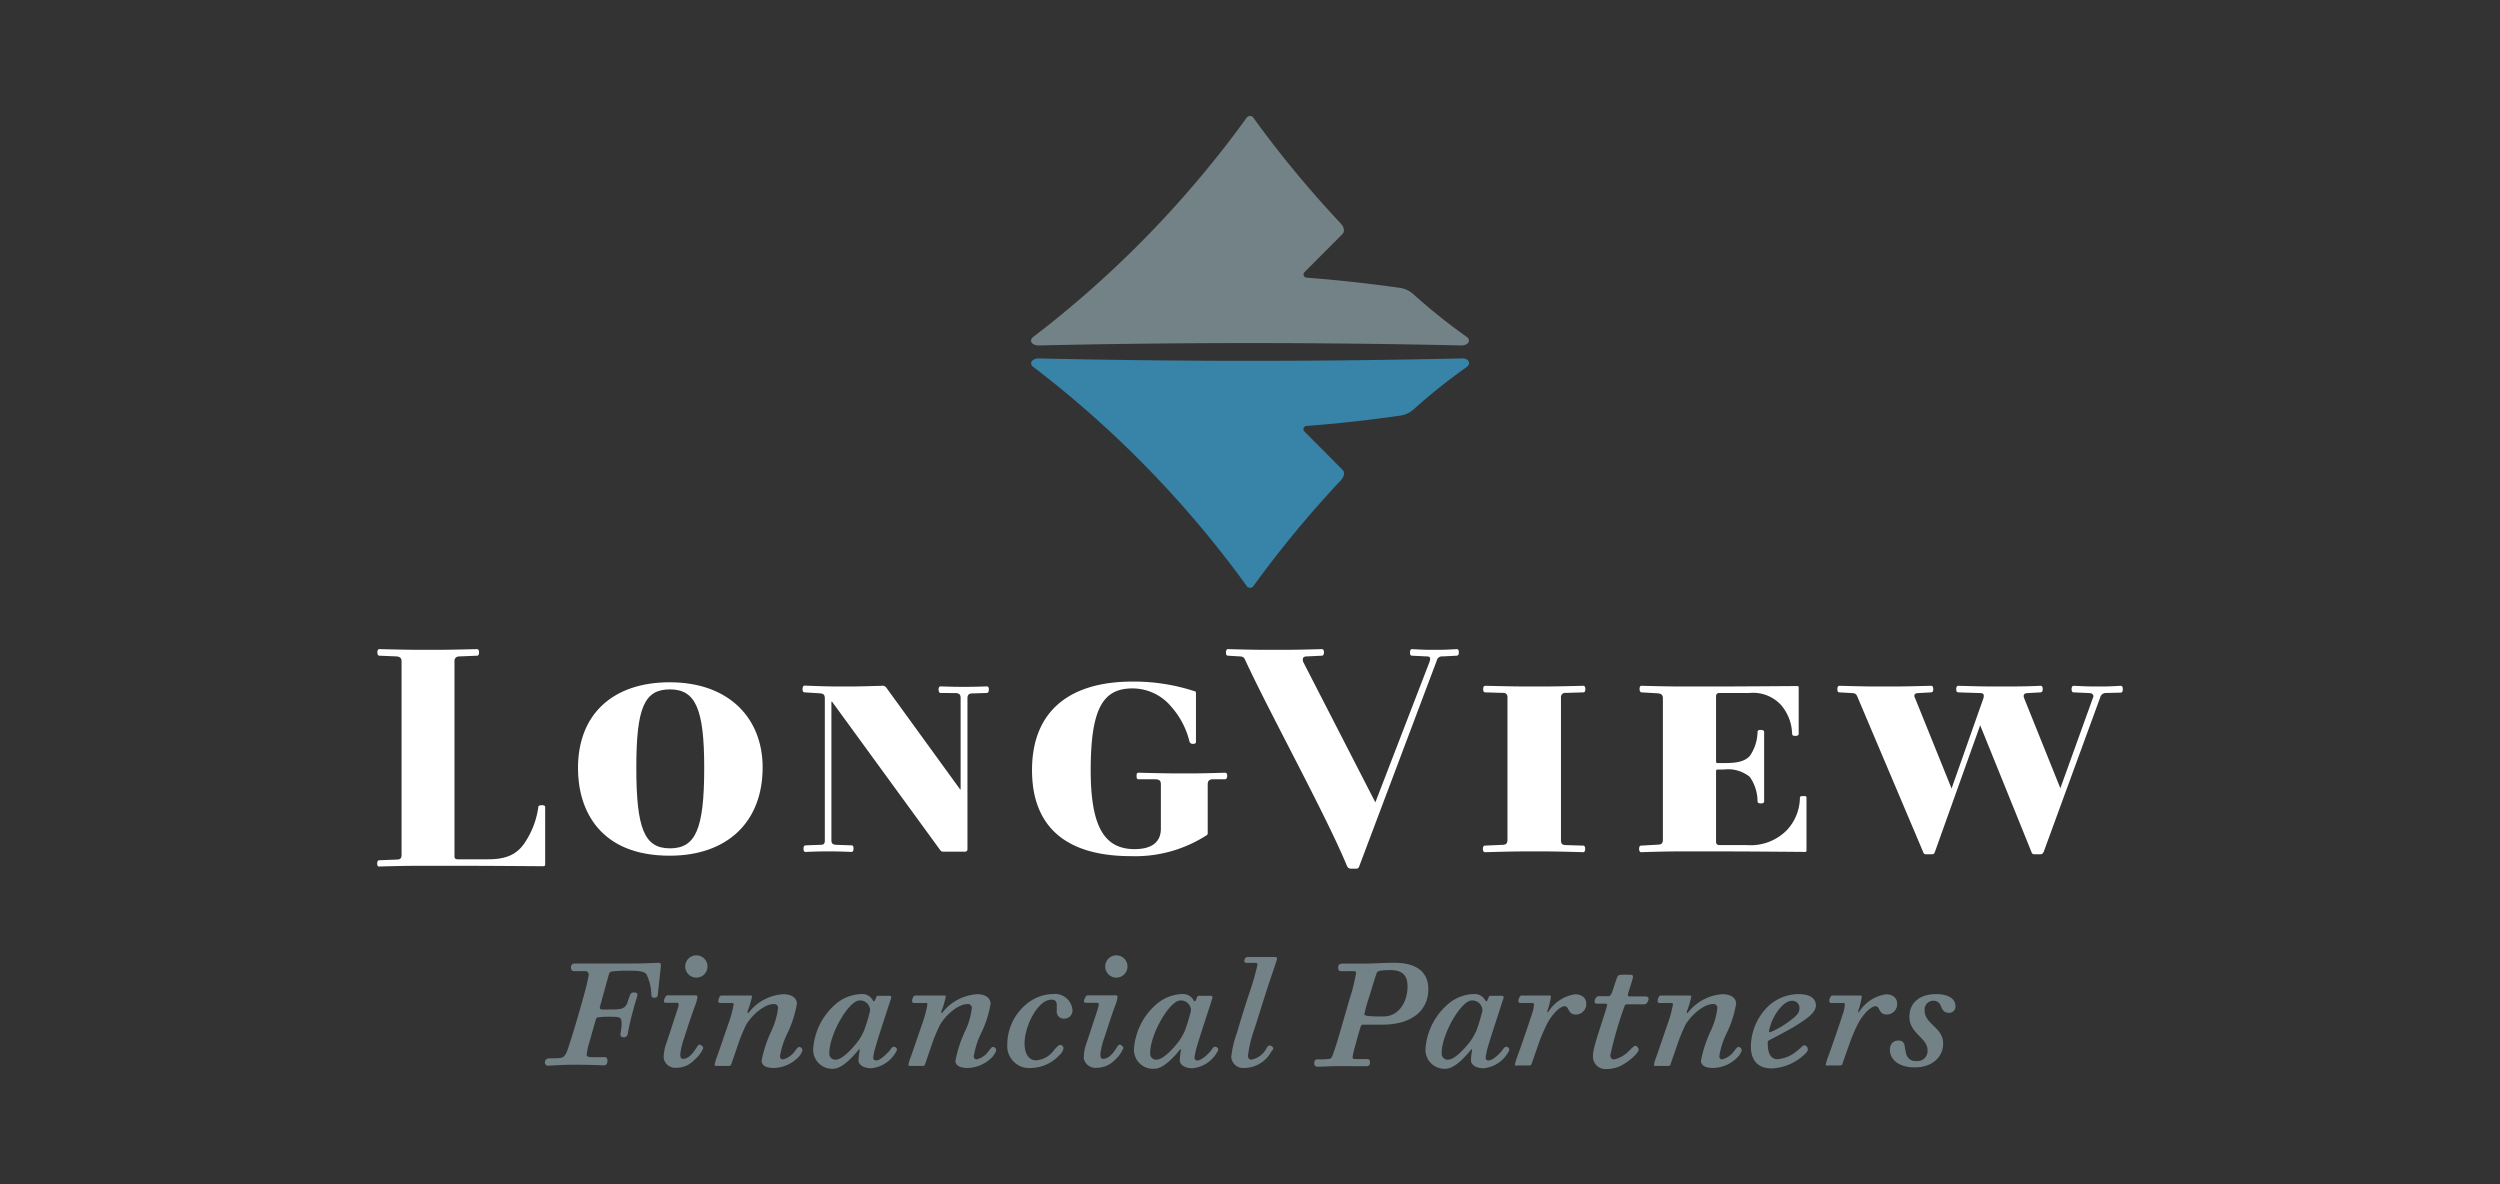 <svg id="Layer_1" data-name="Layer 1" xmlns="http://www.w3.org/2000/svg" width="285" height="135" viewBox="0 0 285 135"><rect x="0" y="0" width="285" height="135" fill="#333333" stroke="none"/><defs><style>.cls-1{fill:#fff;}.cls-2{fill:#738287;}.cls-3{fill:#3784a8;}</style></defs><path class="cls-1" d="M43,98.44c0-.24.08-.37.24-.37l2-.08c.35,0,.54-.11.54-.54V75.39c0-.43-.27-.53-.57-.56l-1.95-.08c-.16,0-.24-.14-.24-.38s.08-.37.24-.37c3.35.08,3.69.08,5.57.08s2.14,0,5.57-.08c.13,0,.21.13.21.37s-.08.38-.21.38l-2,.08c-.32,0-.59.13-.59.56V97.64c0,.22.14.32.35.32h3.48c2,0,3.19-.51,4.08-1.74A9.63,9.63,0,0,0,61.37,92c0-.13.14-.21.4-.21s.38.08.38.21v6.57a.18.18,0,0,1-.19.18c-7.12-.05-7.6-.05-13.12-.05-2,0-2.49,0-5.6.08C43.08,98.82,43,98.66,43,98.44Z"/><path class="cls-1" d="M153.53,98.66c-2.38-5.76-8.8-17.4-11.56-23.38-.14-.32-.22-.42-.62-.45L140,74.75c-.19,0-.24-.14-.24-.38s.08-.37.24-.37c3,.08,3.48.08,5.36.08s2.33,0,5.33-.08c.16,0,.24.13.24.37s-.08.38-.24.38l-1.69.08c-.4,0-.48.16-.48.35a.66.66,0,0,0,.05.29l8.22,16h0l6.17-16a1.34,1.34,0,0,0,.08-.35c0-.18-.08-.29-.4-.29l-1.66-.08c-.19,0-.24-.14-.24-.38s.08-.37.24-.37c1.39.08,1.66.08,2.57.08s1.13,0,2.52-.08c.16,0,.24.11.24.37s-.08.35-.24.38l-1.61.08a.61.61,0,0,0-.67.48l-8.82,23.4c-.08.24-.16.32-.4.32H154C153.72,99,153.64,98.9,153.53,98.66Z"/><path class="cls-1" d="M65.89,87.56c0-6.16,4-9.78,10.45-9.78,6.85,0,10.6,4.18,10.6,9.7,0,6.29-4.09,10.07-10.6,10.07C68.41,97.55,65.89,92.4,65.89,87.56Zm14.39,0V87.5c0-6.72-1-8.91-3.91-8.91s-3.83,2.08-3.83,8.91v0c0,7,.93,9.21,3.83,9.21S80.28,94.6,80.28,87.56Z"/><path class="cls-1" d="M91.6,96.77c0-.27.05-.37.24-.4l1.68-.06c.33,0,.51-.08.51-.48V79.6c0-.43-.21-.53-.53-.56l-1.77-.11c-.16,0-.24-.13-.24-.37s.08-.4.24-.4c2.7.1,3,.1,4.39.1s1.74,0,4.42-.08a.53.53,0,0,1,.54.27L109.46,90h.05V79.55c0-.4-.21-.51-.51-.54L107.24,79c-.16,0-.24-.16-.24-.4s.08-.35.24-.35c1.55.05,1.84.05,2.65.05s1.1,0,2.6-.05c.16,0,.24.11.24.35s-.08.4-.24.4l-1.67.05c-.32,0-.53.14-.53.54V96.82a.26.26,0,0,1-.27.27h-2.46c-.16,0-.24,0-.4-.21L94.86,80h-.08V95.78c0,.43.22.51.54.53l1.74.06c.19,0,.24.11.24.37s-.08.38-.24.38c-1.53-.06-1.82-.06-2.63-.06s-1.07,0-2.59.06C91.68,97.12,91.6,97,91.6,96.77Z"/><path class="cls-1" d="M117.65,87.8c0-6.7,4.23-10.1,11.46-10.1a22.16,22.16,0,0,1,7.07,1.1c.14,0,.16.11.16.29v5.49c0,.14-.1.22-.32.22a.38.38,0,0,1-.43-.3,9.26,9.26,0,0,0-2.06-3.93,5.75,5.75,0,0,0-4.44-2.09c-3.35,0-4.75,2.3-4.75,9.32v0c0,6.4,1.53,9,5,9,2,0,3-.83,3-2.33V89.41c0-.46-.24-.54-.56-.57l-2,0c-.16,0-.21-.11-.21-.38s.05-.37.21-.37c3.35.08,3.67.08,5.22.08s1.88,0,4.66-.08c.16,0,.24.11.24.35s-.08.37-.24.4l-1.42,0c-.29,0-.56.11-.56.57v5.51c0,.14,0,.22-.13.3a15,15,0,0,1-8.63,2.38C121.32,97.6,117.65,94.07,117.65,87.8Z"/><path class="cls-1" d="M169.05,96.8c0-.27.08-.4.24-.4l2-.09c.32,0,.56-.1.56-.56V79.52a.46.46,0,0,0-.53-.53l-2-.06c-.16,0-.24-.13-.24-.37s.08-.38.24-.38c3.48.08,3.83.08,5.6.08s2.38,0,5.59-.08c.14,0,.22.14.22.38s-.08.37-.22.37l-2,.06a.49.49,0,0,0-.56.56V95.81c0,.42.22.53.54.53l2,.06c.14,0,.22.13.22.37s-.08.38-.22.38c-3.18-.09-3.72-.09-5.59-.09s-2.2,0-5.58.09C169.13,97.15,169.05,97,169.05,96.8Z"/><path class="cls-1" d="M186.86,96.77c0-.24.08-.37.22-.37l1.92-.11c.38,0,.57-.14.57-.56V79.6c0-.4-.22-.53-.57-.56l-1.87-.11c-.13,0-.22-.16-.22-.4s.09-.35.22-.35c3.19.08,3.64.08,5.49.08,4.31,0,4.93,0,12.27-.05a.14.14,0,0,1,.16.16v5.28c0,.16-.11.24-.38.24s-.35-.06-.37-.24A5.23,5.23,0,0,0,203,80.33,4.34,4.34,0,0,0,199.42,79H196a.34.34,0,0,0-.37.35v7.47a.16.16,0,0,0,.16.17h.69c1.29,0,2.33-.09,3-.81a5,5,0,0,0,.88-2.73c0-.19.13-.24.37-.24s.38.08.38.24v7.93c0,.13-.13.21-.38.21s-.34-.08-.37-.21a4.89,4.89,0,0,0-.88-2.81,3.92,3.92,0,0,0-3-.84h-.69a.15.15,0,0,0-.16.14V96a.34.34,0,0,0,.37.34h3.13a5.8,5.8,0,0,0,4.58-1.71,5.51,5.51,0,0,0,1.48-3.67c0-.16.1-.21.37-.21s.38,0,.38.21l0,6a.14.14,0,0,1-.16.16c-7.07-.06-7.61-.06-13.15-.06-1.93,0-2.68,0-5.54.09C186.94,97.15,186.86,97,186.86,96.77Z"/><path class="cls-1" d="M242,78.56c0,.27-.08.4-.24.4L240.1,79a.66.66,0,0,0-.67.49L233,97.06c-.13.3-.21.33-.53.33h-.41c-.29,0-.4,0-.5-.33l-5.82-14.38L220.6,97.06c-.11.33-.19.33-.51.33h-.37c-.3,0-.4,0-.51-.33l-7.45-17.59c-.13-.32-.21-.43-.64-.46l-1.42-.08c-.19,0-.24-.13-.24-.37s.08-.38.24-.38c3.05.08,3.32.08,5.2.08s2.09,0,5.25-.08c.16,0,.24.14.24.38s-.06.35-.24.37l-1.42.08c-.38,0-.49.14-.49.3s0,.11.11.35l4.13,10.23,3.61-10.23a1,1,0,0,0,.06-.35c0-.22-.14-.3-.43-.3l-2.47-.08c-.16,0-.24-.13-.24-.37s.08-.38.24-.38c2.79.08,3.11.08,4.9.08,1.5,0,2.79,0,4.48-.08.16,0,.24.14.24.38s-.08.35-.24.37l-1.42.08c-.38,0-.51.14-.51.33a.74.74,0,0,0,.08.32l4.1,10.2,3.67-10.18c.1-.26.1-.29.1-.34s-.08-.33-.45-.33l-1.8-.08c-.18,0-.24-.16-.24-.37s.08-.38.24-.38c1.64.08,1.93.08,2.84.08s1.13,0,2.52-.08C241.92,78.18,242,78.32,242,78.56Z"/><path class="cls-2" d="M62.12,121.17a.47.47,0,0,1,.46-.52c.54,0,1,0,1.33-.05s.57-.27.82-1,.7-2.15,1.34-4.37.85-3.08,1-3.83c.1-.46,0-.69-.4-.69l-1.19,0c-.3,0-.39-.17-.39-.41a.41.41,0,0,1,.44-.46h6.29c1.74,0,3-.08,3.25-.08s.28.15.27.33c-.07.72-.29,2.75-.36,3.35,0,.17-.11.3-.4.3s-.3-.13-.33-.38a5.46,5.46,0,0,0-.59-2.35c-.32-.3-.94-.35-1.91-.35a15.31,15.31,0,0,0-2,.09c-.15,0-.27.1-.34.33l-1,3.63c-.08.29,0,.35.24.37s.6,0,1.08,0A5,5,0,0,0,70.8,115a1,1,0,0,0,.74-.77l.23-.65c.1-.3.2-.44.54-.44s.4.19.33.44-.31,1-.57,2-.38,1.57-.5,2.26a.45.45,0,0,1-.48.41c-.29,0-.4-.15-.35-.45.18-1,.15-1.52,0-1.7s-.53-.19-1.4-.19a7.28,7.28,0,0,0-1.14.07.29.29,0,0,0-.27.23c-.1.34-.55,1.93-.79,2.78a6.51,6.51,0,0,0-.26,1.26c0,.1.08.23.38.26s1,0,1.67,0c.21,0,.32.14.32.42s-.11.52-.4.52-1.37-.07-3.43-.07c-1.46,0-2.63.11-3,.11A.37.37,0,0,1,62.12,121.17Z"/><path class="cls-2" d="M75.66,120.65a4.82,4.82,0,0,1,.35-1.84l1.2-3.67a2.28,2.28,0,0,0,.16-.67.17.17,0,0,0-.19-.15l-1.27,0c-.2,0-.23-.1-.23-.21s.2-.64.4-.64.77,0,1.69,0,1.34,0,1.54,0a.18.18,0,0,1,.2.17,3.9,3.9,0,0,1-.27,1c-.4,1.08-.89,2.57-1.24,3.68a8.09,8.09,0,0,0-.45,1.86c0,.4.12.53.32.53.47,0,.93-.35,1.45-1.15.15-.22.25-.47.44-.47a.53.53,0,0,1,.42.38,3.6,3.6,0,0,1-1,1.34,2.85,2.85,0,0,1-2.12.92A1.35,1.35,0,0,1,75.66,120.65Zm2.46-10.36a1.27,1.27,0,1,1,2.53,0,1.27,1.27,0,0,1-2.53,0Z"/><path class="cls-2" d="M86.82,120.93a14.37,14.37,0,0,1,1.11-3.38,8.68,8.68,0,0,0,.77-2.63.43.43,0,0,0-.47-.46c-1.22,0-2.68,1.48-3.18,2.39a18.59,18.59,0,0,0-.9,2.19l-.77,2.24c-.06.15-.11.24-.32.24H81.7c-.15,0-.23,0-.23-.15a4.66,4.66,0,0,1,.28-.94c.22-.6.94-2.73,1.29-3.73a13.07,13.07,0,0,0,.59-2.16c0-.14,0-.2-.19-.2H82.1c-.2,0-.21-.13-.21-.26s.13-.59.33-.59.84,0,1.72,0,1.38,0,1.58,0,.2,0,.2.15a10,10,0,0,1-.5,1.66.33.33,0,0,0,0,.13c0,.09.09.07.14,0a5.42,5.42,0,0,1,3.93-2.09c1.1,0,1.56.54,1.56,1.07a12.52,12.52,0,0,1-1.07,3.35,9.39,9.39,0,0,0-.86,2.64.33.33,0,0,0,.34.37,2.34,2.34,0,0,0,1.34-.92c.18-.23.35-.5.51-.5a.4.4,0,0,1,.37.4,2.1,2.1,0,0,1-.72,1,4,4,0,0,1-2.56,1C87.36,121.75,86.82,121.47,86.82,120.93Z"/><path class="cls-2" d="M92.72,119.38a7.41,7.41,0,0,1,2.52-4.89,4.74,4.74,0,0,1,3-1.17,1.39,1.39,0,0,1,1.24.67c0,.08.1.15.15.15s.08,0,.13-.15l.14-.3c0-.14.1-.17.26-.17h1.21c.2,0,.27.11.22.26-.12.41-1.36,4.1-1.74,5.44a7.54,7.54,0,0,0-.31,1.37c0,.18.14.3.36.3.38,0,1-.55,1.52-1.12.15-.22.28-.44.48-.44a.37.37,0,0,1,.36.37,3.66,3.66,0,0,1-2.93,2.08c-1,0-1.44-.49-1.46-.84a7.16,7.16,0,0,1,.14-1.21c0-.13-.09-.16-.17,0-.71.84-1.86,2.11-2.86,2.11A2.17,2.17,0,0,1,92.72,119.38Zm5.15-.76a6.4,6.4,0,0,0,.62-1.1,18.82,18.82,0,0,0,.7-2.31,1.14,1.14,0,0,0-1.2-1.16c-1.22,0-3.45,3.84-3.45,6a.68.68,0,0,0,.75.75C96.08,120.78,97.32,119.38,97.87,118.62Z"/><path class="cls-2" d="M108.92,120.93a14.21,14.21,0,0,1,1.1-3.38,8.4,8.4,0,0,0,.77-2.63.43.43,0,0,0-.46-.46c-1.23,0-2.68,1.48-3.18,2.39a18.8,18.8,0,0,0-.91,2.19c-.25.75-.52,1.51-.77,2.24a.28.28,0,0,1-.32.24H103.8c-.15,0-.24,0-.24-.15a5,5,0,0,1,.29-.94c.22-.6.94-2.73,1.29-3.73a13.84,13.84,0,0,0,.58-2.16c0-.14,0-.2-.18-.2H104.2c-.2,0-.22-.13-.22-.26s.14-.59.34-.59.83,0,1.72,0,1.37,0,1.57,0,.2,0,.2.15a9.11,9.11,0,0,1-.5,1.66.61.61,0,0,0,0,.13c0,.09.08.07.13,0a5.44,5.44,0,0,1,3.94-2.09c1.1,0,1.55.54,1.55,1.07a12.15,12.15,0,0,1-1.07,3.35,9.57,9.57,0,0,0-.85,2.64c0,.24.13.37.33.37a2.31,2.31,0,0,0,1.34-.92c.19-.23.35-.5.52-.5a.4.4,0,0,1,.37.4,2.18,2.18,0,0,1-.72,1,4,4,0,0,1-2.56,1C109.45,121.75,108.92,121.47,108.92,120.93Z"/><path class="cls-2" d="M114.83,119.11a6,6,0,0,1,2.19-4.65,4.89,4.89,0,0,1,3.06-1.14,2,2,0,0,1,2.18,1.8.92.92,0,0,1-.92,1,.79.79,0,0,1-.87-.89c0-.22,0-.52,0-.65,0-.41-.17-.62-.61-.62-1.54,0-3.06,3-3.06,5,0,1.22.52,1.92,1.31,1.92a2.79,2.79,0,0,0,2.07-1.19c.34-.4.52-.57.72-.57a.4.4,0,0,1,.34.37,1.42,1.42,0,0,1-.51.84,4.53,4.53,0,0,1-3.16,1.42A2.5,2.5,0,0,1,114.83,119.11Z"/><path class="cls-2" d="M123.55,120.65a5,5,0,0,1,.35-1.84l1.21-3.67a2.58,2.58,0,0,0,.15-.67.17.17,0,0,0-.19-.15l-1.27,0c-.2,0-.23-.1-.23-.21s.2-.64.4-.64.77,0,1.69,0,1.34,0,1.54,0a.18.18,0,0,1,.2.17,3.9,3.9,0,0,1-.27,1c-.4,1.08-.88,2.57-1.24,3.68a8.09,8.09,0,0,0-.45,1.86c0,.4.12.53.32.53.47,0,.94-.35,1.46-1.15.15-.22.25-.47.43-.47a.53.53,0,0,1,.42.38,3.66,3.66,0,0,1-.95,1.34,2.9,2.9,0,0,1-2.13.92A1.35,1.35,0,0,1,123.55,120.65ZM126,110.29a1.27,1.27,0,1,1,2.53,0,1.27,1.27,0,0,1-2.53,0Z"/><path class="cls-2" d="M129.29,119.38a7.42,7.42,0,0,1,2.53-4.89,4.72,4.72,0,0,1,3-1.17,1.37,1.37,0,0,1,1.23.67c0,.08.1.15.16.15s.08,0,.13-.15l.13-.3c.05-.14.1-.17.27-.17H138c.2,0,.26.11.21.26-.11.41-1.35,4.1-1.74,5.44a8.29,8.29,0,0,0-.3,1.37.31.31,0,0,0,.35.3c.39,0,1.06-.55,1.53-1.12.15-.22.28-.44.48-.44a.35.35,0,0,1,.35.37,3.62,3.62,0,0,1-2.93,2.08c-1,0-1.44-.49-1.45-.84a6.44,6.44,0,0,1,.13-1.21c0-.13-.08-.16-.17,0-.7.84-1.85,2.11-2.86,2.11A2.17,2.17,0,0,1,129.29,119.38Zm5.16-.76a7.15,7.15,0,0,0,.62-1.1,20.74,20.74,0,0,0,.7-2.31,1.15,1.15,0,0,0-1.21-1.16c-1.22,0-3.44,3.84-3.44,6a.68.68,0,0,0,.75.75C132.66,120.78,133.9,119.38,134.45,118.62Z"/><path class="cls-2" d="M140.36,120.5a12.2,12.2,0,0,1,.65-2.76c.35-1.18,1-3.32,1.51-4.82a29,29,0,0,0,.82-2.88c0-.17,0-.27-.17-.27h-1.06c-.16,0-.26-.08-.26-.22s.1-.45.37-.45.63,0,1.6,0h1.53c.15,0,.23.06.23.2s-.5,1.55-.89,2.71-1.32,4.17-1.67,5.25a14,14,0,0,0-.75,3.08c0,.3.15.46.38.46a2.47,2.47,0,0,0,1.74-1.31c.1-.17.2-.3.39-.3a.43.43,0,0,1,.38.35c0,.07-.07.17-.2.28a3.54,3.54,0,0,1-3.13,1.93A1.36,1.36,0,0,1,140.36,120.5Z"/><path class="cls-2" d="M149.83,121.17c0-.27.14-.41.37-.41a7.53,7.53,0,0,0,1.41-.06.53.53,0,0,0,.28-.32c.19-.54.44-1.17,1-3.16l.92-3.2a20.52,20.52,0,0,0,.78-3.08c0-.17-.06-.2-.16-.22s-.88,0-1.58,0c-.2,0-.3-.17-.3-.44s.17-.43.5-.43l2.53,0c.94,0,1.92-.09,3.4-.09,2.71,0,3.85,1.22,3.85,3,0,2.67-2.2,4.05-5.21,4.05-1.25,0-1.87,0-2.22,0-.17,0-.24.1-.29.25-.23.72-.42,1.44-.57,2a12.91,12.91,0,0,0-.35,1.45.21.21,0,0,0,.2.22c.24,0,.79,0,1.46,0,.22,0,.33.11.33.34s-.06.45-.32.47-1.49,0-3,0-2.16.07-2.68.07A.36.36,0,0,1,149.83,121.17Zm10.63-8.72c0-1.21-.55-1.86-1.94-1.86s-1.51.15-1.59.37-.37,1.1-.8,2.56a18,18,0,0,0-.59,2.09c0,.18.25.27,2.14.27S160.46,114.09,160.46,112.45Z"/><path class="cls-2" d="M162.52,119.38a7.42,7.42,0,0,1,2.53-4.89,4.71,4.71,0,0,1,3-1.17,1.37,1.37,0,0,1,1.24.67c.05.08.1.15.15.15s.09,0,.14-.15l.13-.3c.05-.14.1-.17.27-.17h1.2c.21,0,.27.11.22.26-.12.41-1.35,4.1-1.74,5.44a8.29,8.29,0,0,0-.3,1.37c0,.18.13.3.35.3.39,0,1.06-.55,1.52-1.12.16-.22.29-.44.49-.44s.33.17.35.37a3.62,3.62,0,0,1-2.93,2.08c-1,0-1.44-.49-1.45-.84a6.44,6.44,0,0,1,.13-1.21c0-.13-.08-.16-.17,0-.7.84-1.86,2.11-2.86,2.11A2.17,2.17,0,0,1,162.52,119.38Zm5.16-.76a8.11,8.11,0,0,0,.62-1.1,20.74,20.74,0,0,0,.7-2.31,1.16,1.16,0,0,0-1.21-1.16c-1.22,0-3.44,3.84-3.44,6a.68.68,0,0,0,.75.75C165.89,120.78,167.12,119.38,167.68,118.62Z"/><path class="cls-2" d="M172.7,121.37a5.5,5.5,0,0,1,.28-.94c.59-1.61,1.51-4.33,1.73-5.05a3.27,3.27,0,0,0,.16-.84c0-.15-.05-.2-.2-.2h-1.35c-.19,0-.22-.13-.22-.28s.15-.57.35-.57.86,0,1.76,0,1.19,0,1.39,0,.2,0,.2.15a7.68,7.68,0,0,1-.34,1.42.9.9,0,0,0-.06.29c0,.08.06.08.11,0a4.35,4.35,0,0,1,3.05-2c.75,0,1.26.4,1.27,1a1.19,1.19,0,0,1-1.15,1.31c-1,0-.77-.95-1.31-.95s-1.44.93-2,2a19.62,19.62,0,0,0-1.05,2.51l-.7,2a.28.28,0,0,1-.32.24h-1.37C172.77,121.52,172.7,121.47,172.7,121.37Z"/><path class="cls-2" d="M181.6,120.31c0-1,1.09-3.83,1.59-5.62.07-.18,0-.27-.16-.27H182c-.16,0-.21-.1-.21-.27s.16-.58.45-.58l1.12,0c.2,0,.3-.18.4-.42s.33-1,.49-1.45.21-.52.43-.57a11.46,11.46,0,0,1,1.26,0c.18,0,.26.11.2.37s-.44,1.44-.52,1.7-.05.39.12.39h1.79c.26,0,.41.1.41.28s-.2.62-.45.62h-2a.28.28,0,0,0-.3.24,42.72,42.72,0,0,0-1.61,5.55c0,.35.17.5.44.5a3.45,3.45,0,0,0,1.7-1c.34-.32.57-.56.71-.56s.37.21.37.47-.76,1.07-1.71,1.63a3.69,3.69,0,0,1-1.93.55A1.43,1.43,0,0,1,181.6,120.31Z"/><path class="cls-2" d="M193.91,120.93a14.21,14.21,0,0,1,1.1-3.38,8.4,8.4,0,0,0,.77-2.63.43.43,0,0,0-.47-.46c-1.22,0-2.67,1.48-3.18,2.39a20.48,20.48,0,0,0-.9,2.19c-.25.75-.52,1.51-.77,2.24a.28.28,0,0,1-.32.24h-1.35c-.15,0-.24,0-.24-.15a5,5,0,0,1,.29-.94c.21-.6.93-2.73,1.28-3.73a13.07,13.07,0,0,0,.59-2.16c0-.14,0-.2-.18-.2h-1.34c-.2,0-.22-.13-.22-.26s.13-.59.33-.59.84,0,1.73,0,1.37,0,1.57,0,.2,0,.2.15a9.11,9.11,0,0,1-.5,1.66.31.31,0,0,0,0,.13c0,.09.08.07.13,0a5.43,5.43,0,0,1,3.93-2.09c1.11,0,1.56.54,1.56,1.07a12.15,12.15,0,0,1-1.07,3.35,9.19,9.19,0,0,0-.85,2.64c0,.24.13.37.33.37a2.34,2.34,0,0,0,1.34-.92c.18-.23.35-.5.52-.5a.4.4,0,0,1,.37.4,2.18,2.18,0,0,1-.72,1,4,4,0,0,1-2.56,1C194.44,121.75,193.91,121.47,193.91,120.93Z"/><path class="cls-2" d="M199.6,119.26a6.53,6.53,0,0,1,1.66-4.22,5.1,5.1,0,0,1,3.75-1.71c1.42,0,2,.54,2,1.29s-.76,1.39-2.65,2.53c-1,.57-2.36,1.27-2.64,1.42s-.19.24-.19.47c0,1.11.39,1.71,1.11,1.71a3.89,3.89,0,0,0,2.21-.94c.47-.37.67-.65.85-.65a.46.46,0,0,1,.39.47c0,.23-.27.52-.66.82A5.74,5.74,0,0,1,202,121.8C200.42,121.8,199.6,120.93,199.6,119.26Zm4.23-2.73c.92-.67,1.31-1,1.31-1.62a.81.81,0,0,0-.9-.82c-.66,0-1.63.92-2.25,2.36a6.24,6.24,0,0,0-.33,1.12c0,.07.05.1.15.1A9.75,9.75,0,0,0,203.83,116.53Z"/><path class="cls-2" d="M208.14,121.37a4.66,4.66,0,0,1,.28-.94c.59-1.61,1.51-4.33,1.73-5.05a3.27,3.27,0,0,0,.16-.84c0-.15-.05-.2-.2-.2h-1.35c-.19,0-.22-.13-.22-.28s.15-.57.35-.57.85,0,1.76,0,1.19,0,1.39,0,.2,0,.2.15a8.61,8.61,0,0,1-.34,1.42.9.9,0,0,0-.06.29c0,.08.06.08.11,0a4.35,4.35,0,0,1,3.05-2c.75,0,1.25.4,1.27,1a1.19,1.19,0,0,1-1.15,1.31c-1,0-.77-.95-1.31-.95s-1.44.93-2,2a18.27,18.27,0,0,0-1.05,2.51l-.71,2c0,.15-.1.24-.31.24h-1.38C208.2,121.52,208.14,121.47,208.14,121.37Z"/><path class="cls-2" d="M215.45,119.69c0-.57.27-1.07,1-1.07a.65.65,0,0,1,.68.61,7.17,7.17,0,0,0,.14.73,1.1,1.1,0,0,0,1.22,1,1.15,1.15,0,0,0,1.25-1.25c0-1.39-2.07-1.89-2.07-3.8,0-1.58,1.15-2.58,3.06-2.58,1.66,0,2.19.74,2.19,1.34a.71.71,0,0,1-.77.79c-.51,0-.72-.34-.87-.71a.89.89,0,0,0-.87-.67,1,1,0,0,0-1,1.12c0,1.58,2.11,1.9,2.11,3.77,0,1.47-1.17,2.71-3.23,2.71S215.45,120.61,215.45,119.69Z"/><path class="cls-2" d="M159.7,32.83c-3.6-.51-7.13-.9-10.76-1.18a.37.37,0,0,1-.26-.59l4.37-4.39c.27-.27.18-.79-.19-1.18a123.14,123.14,0,0,1-9.93-12,.48.48,0,0,0-.86,0,120.17,120.17,0,0,1-24.24,24.89c-.59.42-.22,1,.57,1q24.1-.54,48.2,0c.79,0,1.16-.61.57-1a67.28,67.28,0,0,1-6-4.8A3,3,0,0,0,159.7,32.83Z"/><path class="cls-3" d="M148.94,48.56c3.63-.28,7.16-.67,10.76-1.19a3,3,0,0,0,1.48-.72,65.33,65.33,0,0,1,6-4.79c.59-.43.22-1.06-.57-1q-24.1.55-48.2,0c-.79,0-1.16.61-.57,1a119.87,119.87,0,0,1,24.24,24.88.48.48,0,0,0,.86,0,124.34,124.34,0,0,1,9.93-12c.37-.39.46-.91.19-1.17l-4.37-4.4A.36.36,0,0,1,148.94,48.56Z"/></svg>
